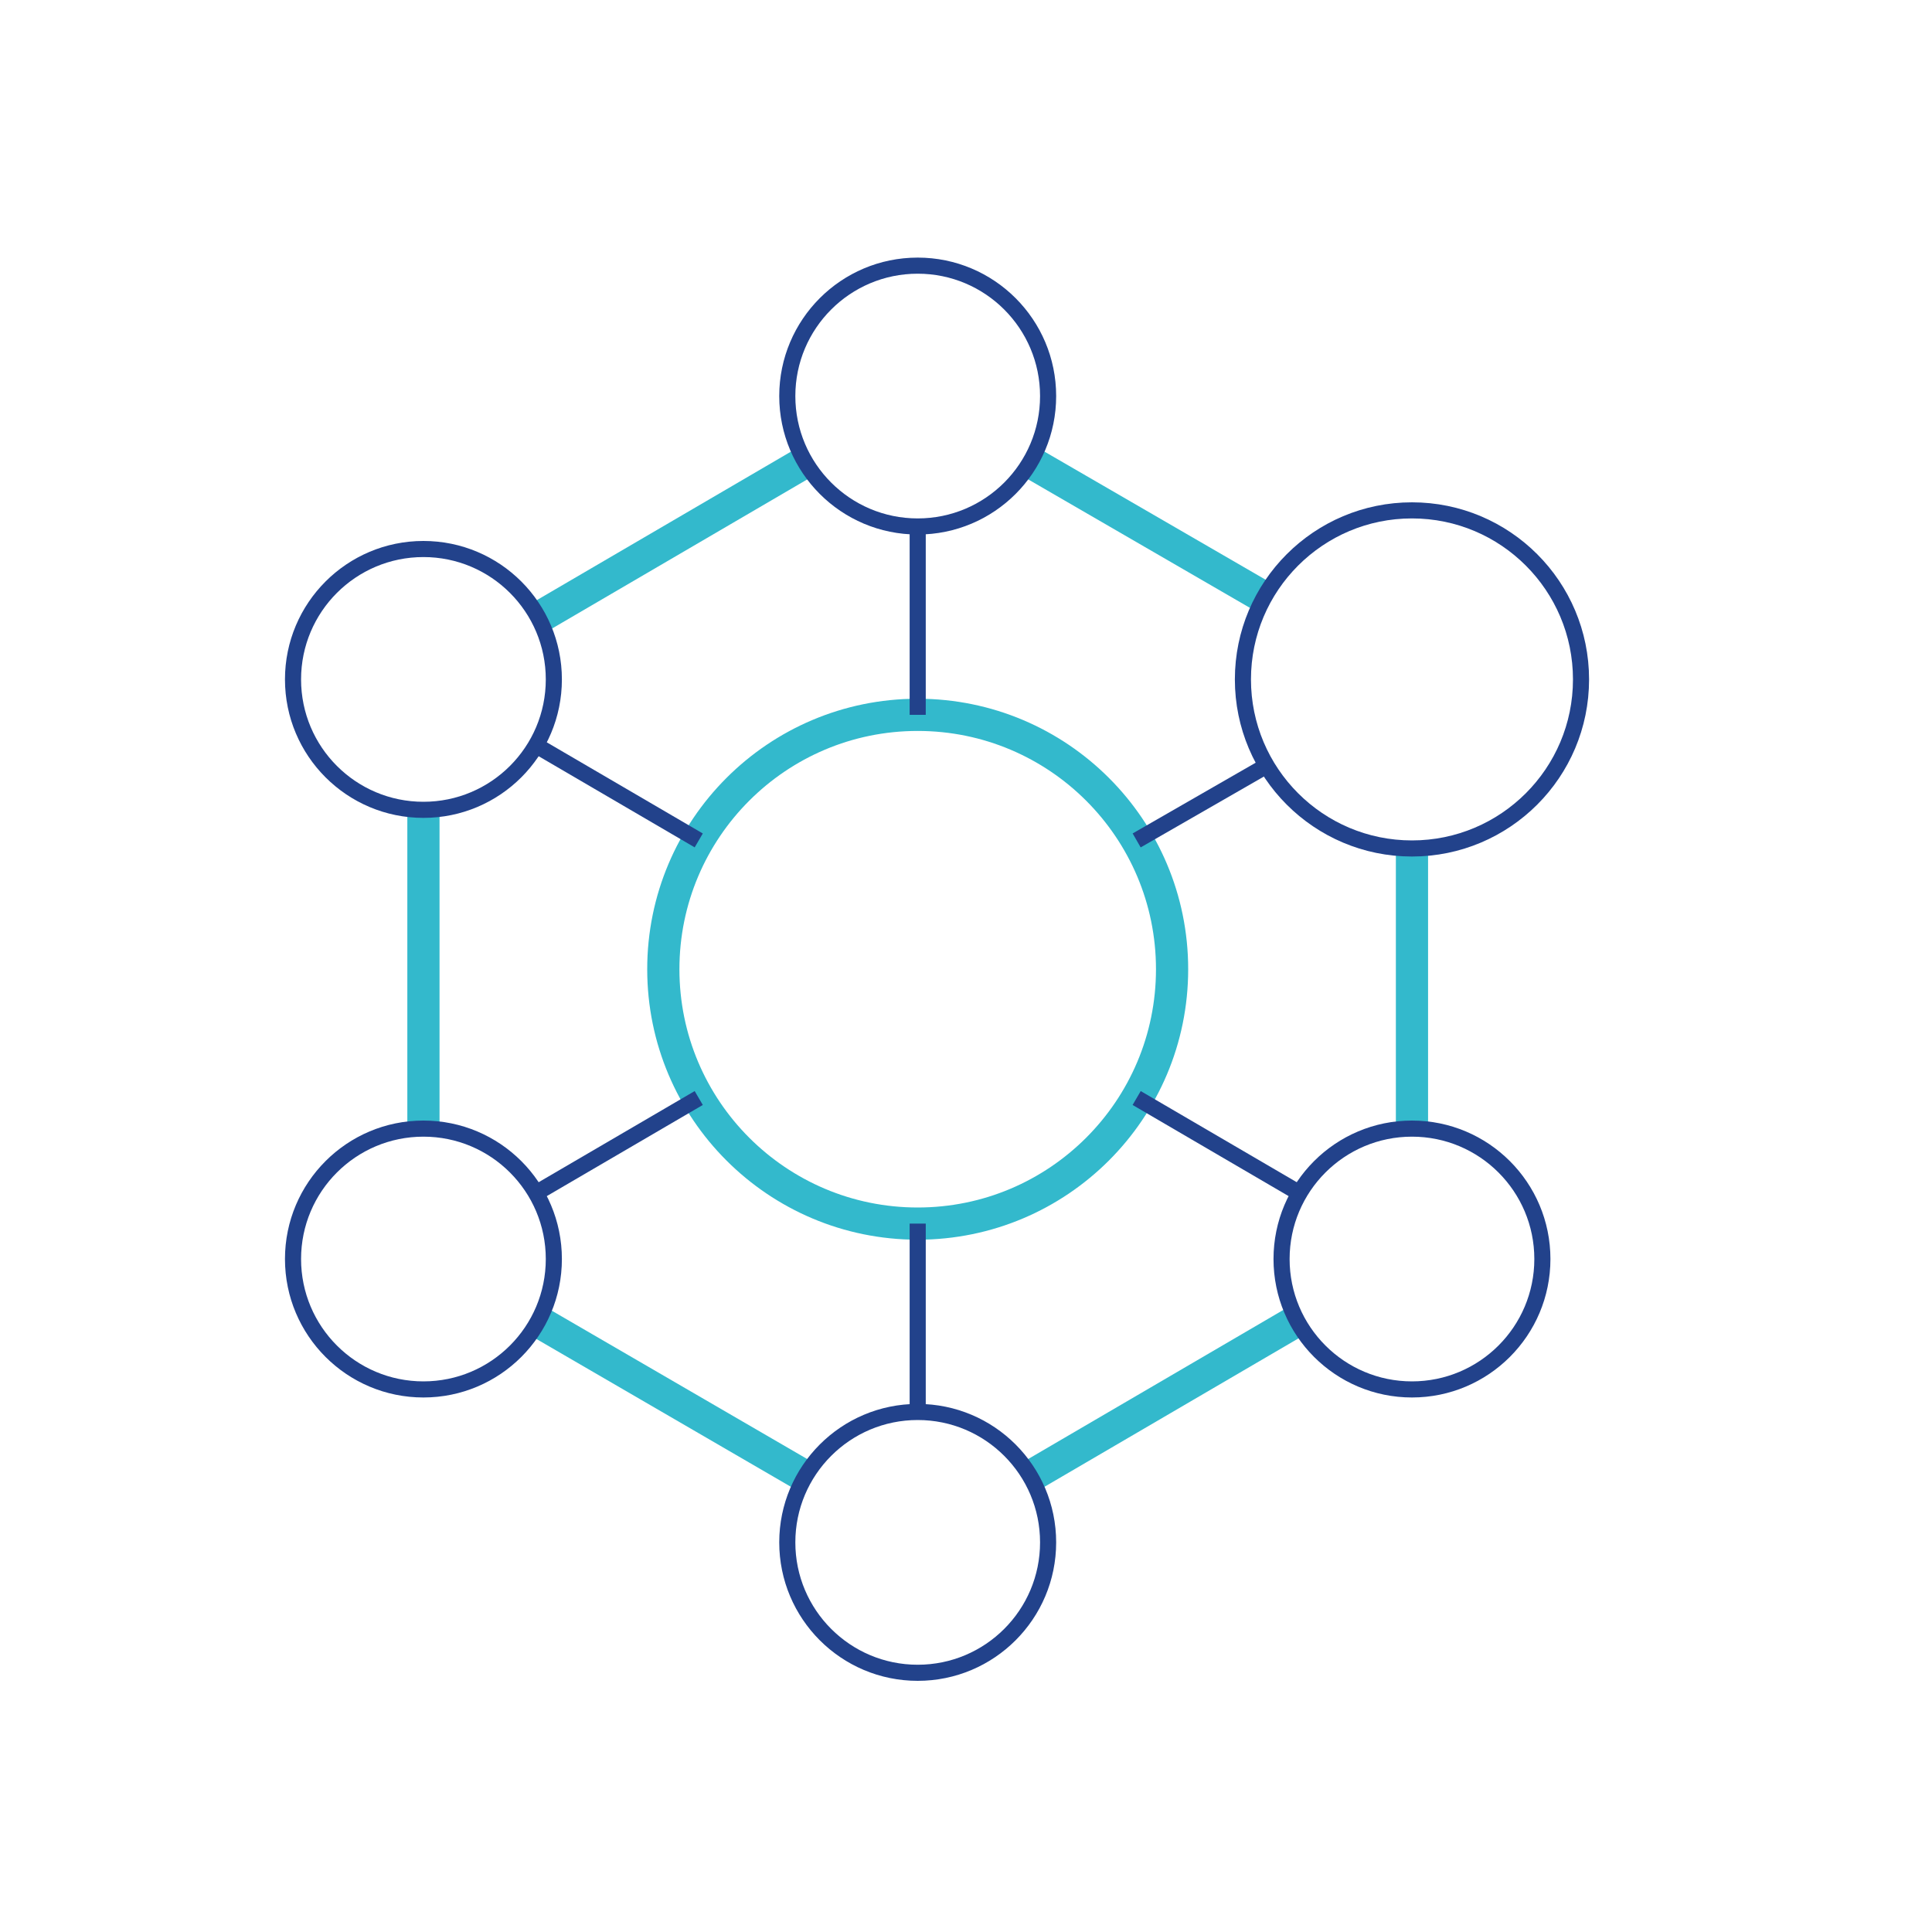 <svg xmlns="http://www.w3.org/2000/svg" xmlns:xlink="http://www.w3.org/1999/xlink" id="Ebene_1" x="0px" y="0px" viewBox="0 0 120 120" style="enable-background:new 0 0 120 120;" xml:space="preserve">
<style type="text/css">
	.st0{fill:none;stroke:#33B9CC;stroke-width:2;stroke-miterlimit:10;}
	.st1{fill:none;stroke:#22428B;stroke-miterlimit:10;}
</style>
<g>
	<circle class="st0" cx="57" cy="60.2" r="15.8"></circle>
	<line class="st0" x1="78.5" y1="37.1" x2="64" y2="28.7"></line>
	<line class="st0" x1="87.7" y1="70.1" x2="87.7" y2="52.8"></line>
	<line class="st0" x1="64" y1="91.7" x2="80.6" y2="82"></line>
	<line class="st0" x1="33.3" y1="82" x2="50" y2="91.7"></line>
	<line class="st0" x1="26.3" y1="50.3" x2="26.3" y2="70.1"></line>
	<line class="st0" x1="50" y1="28.7" x2="33.4" y2="38.4"></line>
	<circle class="st1" cx="57" cy="24.6" r="8.1"></circle>
	<line class="st1" x1="57" y1="32.7" x2="57" y2="44.4"></line>
	<circle class="st1" cx="57" cy="95.8" r="8.1"></circle>
	<line class="st1" x1="57" y1="87.7" x2="57" y2="76"></line>
	<circle class="st1" cx="26.3" cy="42.2" r="8.1"></circle>
	<line class="st1" x1="33.3" y1="46.3" x2="43.4" y2="52.2"></line>
	<circle class="st1" cx="87.7" cy="78.2" r="8.1"></circle>
	<line class="st1" x1="80.7" y1="74.1" x2="70.6" y2="68.2"></line>
	<circle class="st1" cx="87.7" cy="42.2" r="10.5"></circle>
	<line class="st1" x1="78.6" y1="47.6" x2="70.6" y2="52.2"></line>
	<circle class="st1" cx="26.3" cy="78.2" r="8.1"></circle>
	<line class="st1" x1="33.3" y1="74.1" x2="43.4" y2="68.2"></line>
</g>
</svg>